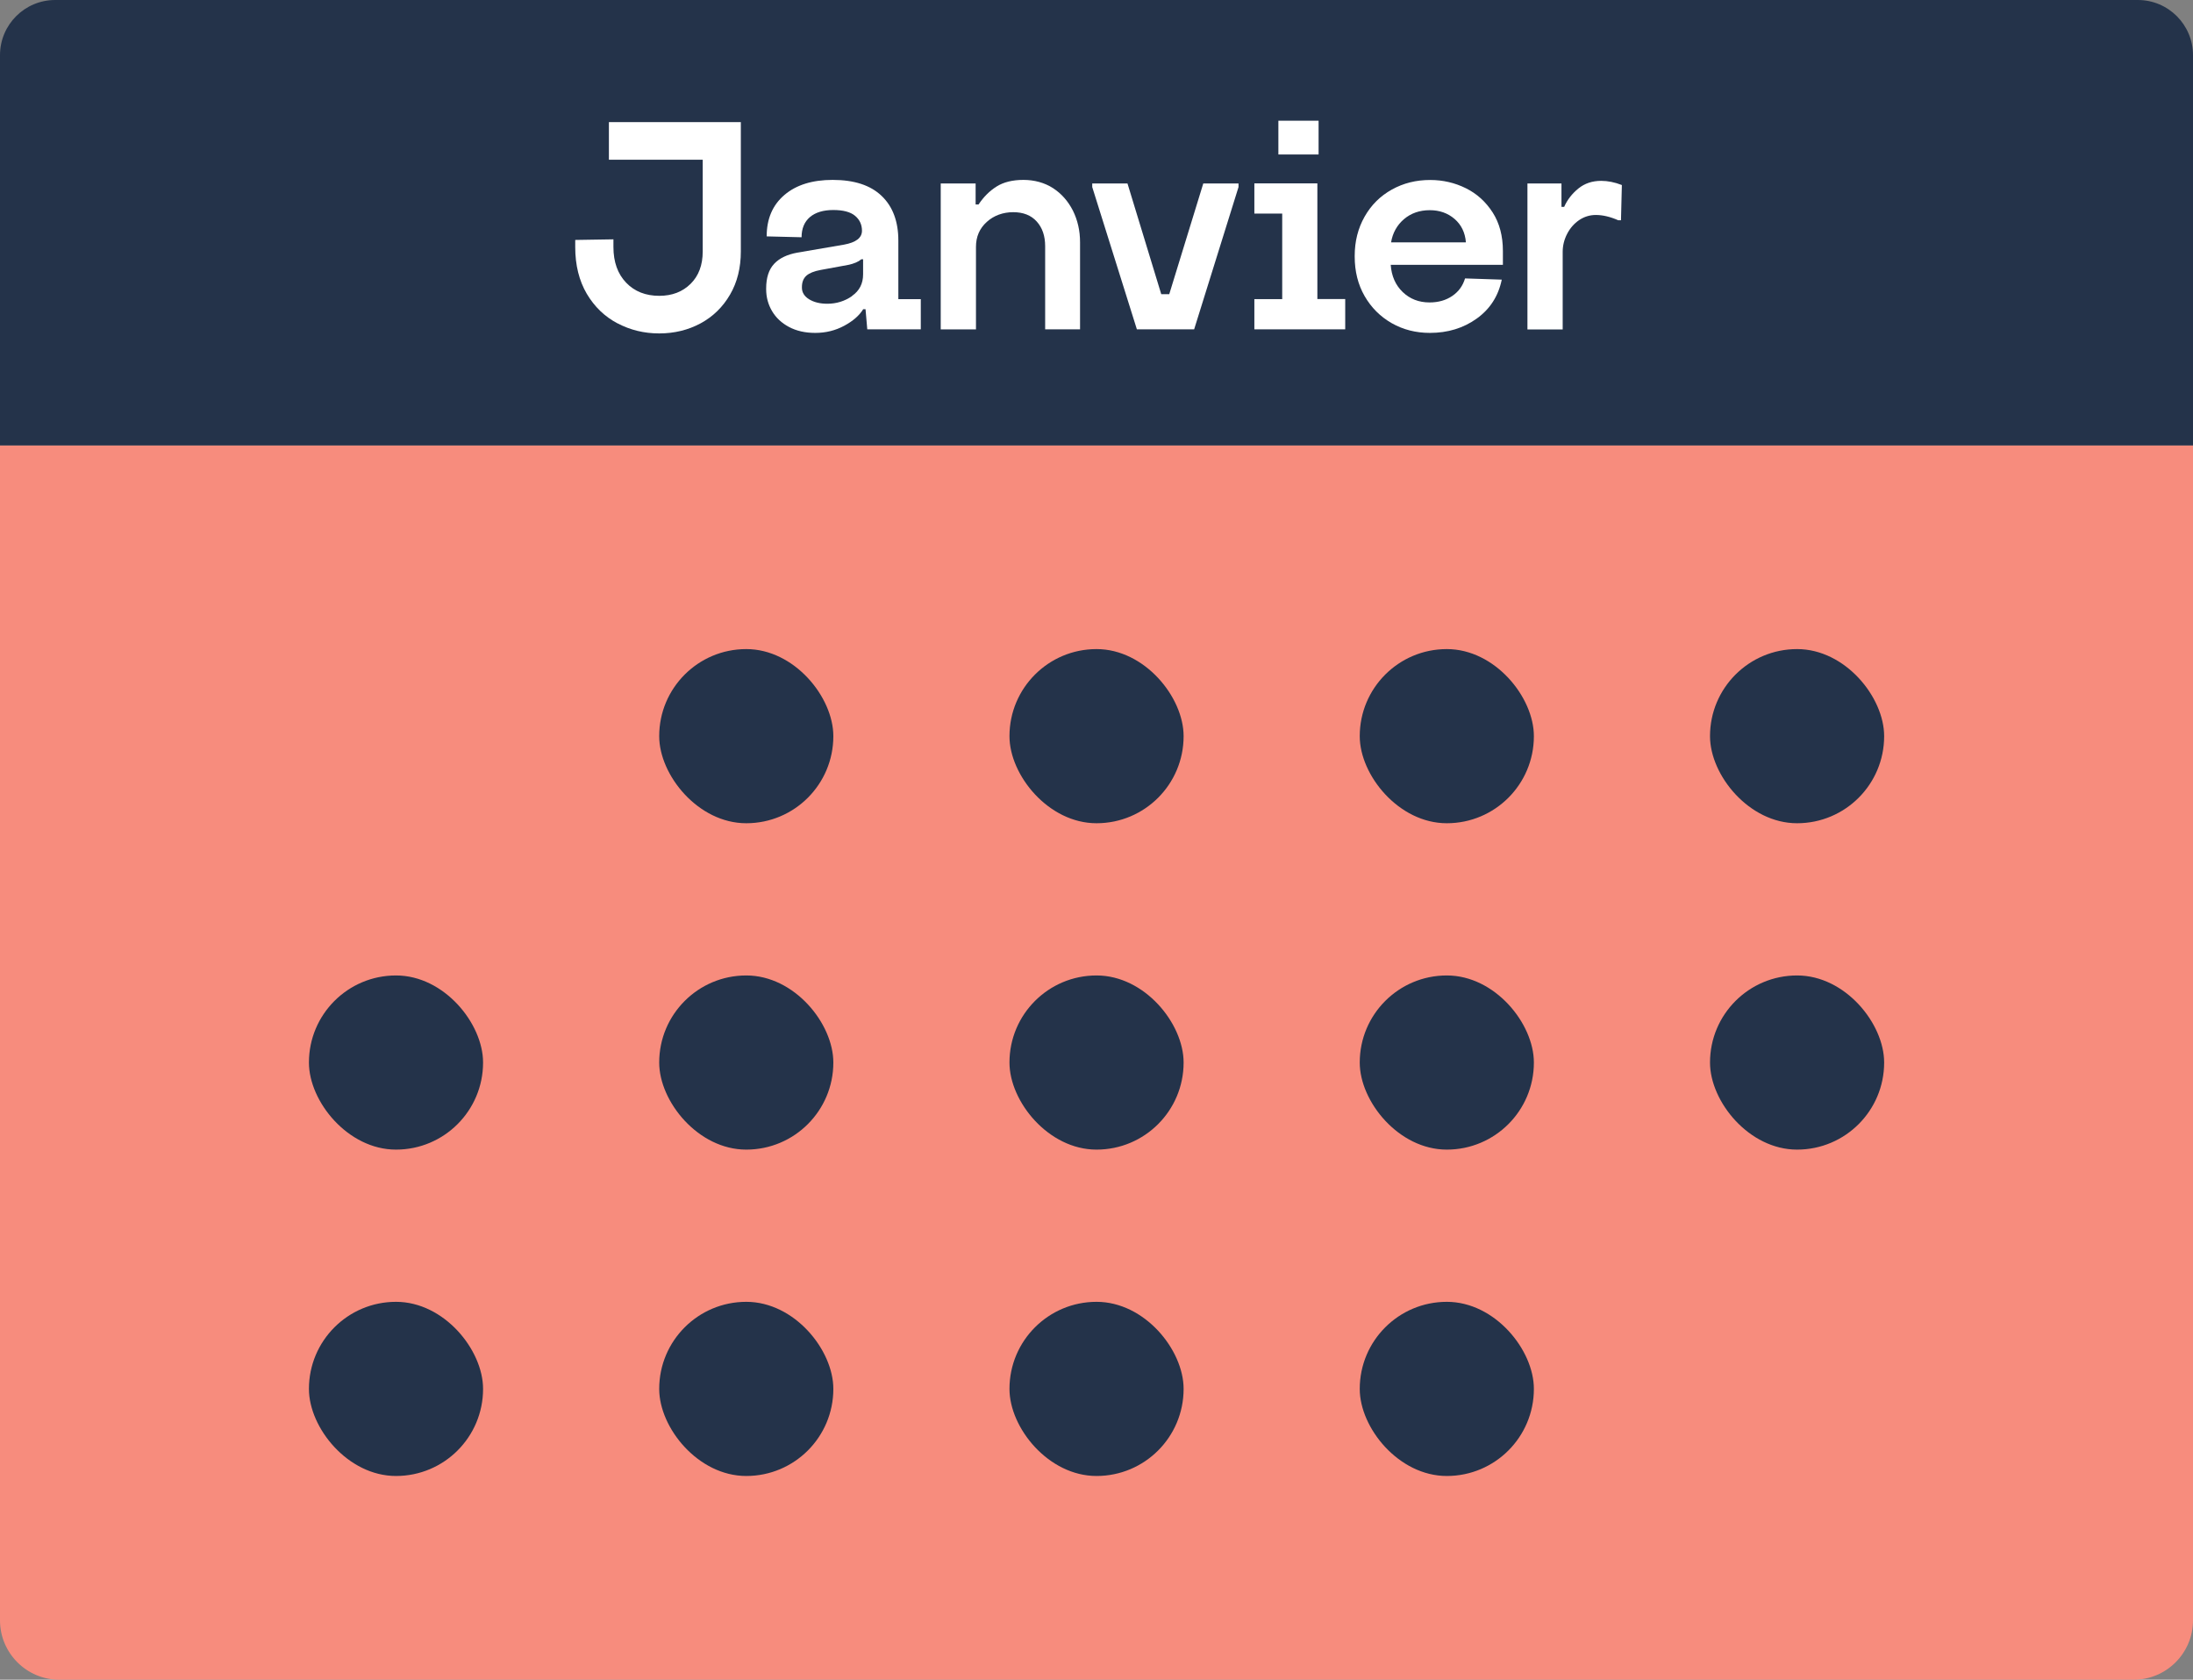 <?xml version="1.0" encoding="UTF-8"?>
<svg id="Calque_2" data-name="Calque 2" xmlns="http://www.w3.org/2000/svg" viewBox="0 0 252 193">
  <rect x="0" y="0" width="252" height="193" fill="#808080" stroke="none"/>
  <defs>
    <style>
      .cls-1 {
        fill: #24334a;
      }

      .cls-1, .cls-2, .cls-3 {
        stroke-width: 0px;
      }

      .cls-2 {
        fill: #fff;
      }

      .cls-3 {
        fill: #f78c7d;
      }
    </style>
  </defs>
  <g id="Calque_1-2" data-name="Calque 1">
    <g>
      <path class="cls-3" d="m0,51.17h252v135.01c0,3.76-3.06,6.82-6.82,6.82H6.82c-3.76,0-6.82-3.06-6.82-6.82V51.17h0Z"/>
      <path class="cls-1" d="m6.34,0h239.32c3.5,0,6.34,2.84,6.34,6.34v44.83H0V6.34C0,2.84,2.84,0,6.34,0Z"/>
      <g>
        <path class="cls-2" d="m70.97,37.16c-1.47-.77-2.65-1.9-3.54-3.4-.88-1.5-1.33-3.29-1.33-5.37v-.82l4.39-.07v.88c0,1.72.49,3.09,1.46,4.1.97,1.01,2.24,1.51,3.81,1.51,1.47,0,2.67-.46,3.6-1.38.93-.92,1.39-2.16,1.39-3.72v-10.54h-10.78v-4.32h15.16v14.86c0,1.88-.41,3.54-1.24,4.96-.83,1.43-1.96,2.53-3.38,3.3-1.43.77-3.02,1.16-4.76,1.16s-3.32-.39-4.79-1.16Z"/>
        <path class="cls-2" d="m90.67,37.57c-.85-.45-1.5-1.06-1.95-1.82-.45-.76-.68-1.6-.68-2.53v-.07c0-1.25.31-2.19.92-2.84.61-.65,1.5-1.07,2.65-1.28l5.37-.92c1.38-.25,2.07-.78,2.07-1.6,0-.7-.27-1.28-.8-1.72-.53-.44-1.37-.66-2.5-.66s-2.05.27-2.69.82c-.63.54-.95,1.32-.95,2.31l-4.01-.1c0-2.02.68-3.6,2.04-4.76,1.36-1.16,3.21-1.73,5.54-1.73,2.47,0,4.35.61,5.63,1.84,1.28,1.22,1.92,2.94,1.92,5.13v6.73h2.58v3.47h-6.15l-.2-2.31h-.27c-.45.73-1.18,1.36-2.18,1.9-1,.54-2.11.82-3.33.82-1.16,0-2.16-.23-3.01-.68Zm7.24-3.57c.85-.59,1.27-1.42,1.27-2.48v-1.73h-.2c-.34.29-.85.51-1.53.65l-3.16.58c-.75.14-1.29.36-1.63.66-.34.31-.51.74-.51,1.31v.07c0,.54.28.99.83,1.33.56.34,1.25.51,2.09.51,1.04,0,1.99-.29,2.84-.88Z"/>
        <path class="cls-2" d="m108.1,37.84v-16.76h4.01v2.41h.34c.57-.86,1.26-1.55,2.07-2.06s1.85-.76,3.09-.76,2.43.32,3.4.95c.97.63,1.73,1.5,2.28,2.58.54,1.09.82,2.3.82,3.64v10h-4.01v-9.55c0-1.18-.32-2.12-.97-2.84s-1.55-1.07-2.7-1.07-2.22.37-3.04,1.12c-.83.75-1.24,1.7-1.24,2.86v9.49h-4.05Z"/>
        <path class="cls-2" d="m137.2,37.84h-6.56l-5.13-16.35v-.41h4.05l3.88,12.72h.92l3.91-12.72h4.05v.41l-5.1,16.35Z"/>
        <path class="cls-2" d="m154.58,37.84h-10.44v-3.47h3.2v-9.83h-3.2v-3.47h7.24v13.29h3.2v3.47Zm-3.06-20.09h-4.62v-3.88h4.62v3.88Z"/>
        <path class="cls-2" d="m172.7,30.43h-12.89c.09,1.29.55,2.33,1.38,3.13.83.79,1.85,1.19,3.08,1.19,1.02,0,1.89-.25,2.62-.75.73-.5,1.21-1.17,1.46-2.01l4.22.14c-.39,1.88-1.34,3.37-2.87,4.47-1.53,1.1-3.33,1.65-5.39,1.65-1.61,0-3.07-.37-4.39-1.12-1.31-.75-2.35-1.79-3.11-3.11s-1.14-2.84-1.14-4.54v-.07c0-1.68.38-3.18,1.14-4.52.76-1.34,1.8-2.37,3.13-3.11,1.33-.74,2.79-1.1,4.4-1.1,1.47,0,2.84.32,4.11.95s2.29,1.56,3.08,2.79c.78,1.22,1.17,2.7,1.17,4.42v1.6Zm-11.37-5.25c-.8.69-1.3,1.58-1.48,2.67h8.6c-.09-1.13-.53-2.03-1.31-2.7-.78-.67-1.73-1-2.84-1-1.18,0-2.17.35-2.98,1.04Z"/>
        <path class="cls-2" d="m175.52,37.84v-16.76h3.91v2.69h.31c.36-.82.91-1.52,1.63-2.11.73-.59,1.6-.88,2.62-.88.77,0,1.56.16,2.38.48l-.1,4.05h-.31c-.93-.41-1.79-.61-2.58-.61-.7,0-1.34.2-1.92.59-.58.4-1.04.92-1.38,1.58-.34.66-.51,1.35-.51,2.07v8.91h-4.05Z"/>
      </g>
      <rect class="cls-1" x="116" y="74.58" width="20.01" height="20.01" rx="10" ry="10"/>
      <rect class="cls-1" x="116" y="112.08" width="20.01" height="20.01" rx="10" ry="10"/>
      <rect class="cls-1" x="116" y="149.58" width="20.01" height="20.01" rx="10" ry="10"/>
      <rect class="cls-1" x="156.25" y="74.58" width="20.01" height="20.01" rx="10" ry="10"/>
      <rect class="cls-1" x="156.25" y="112.08" width="20.01" height="20.01" rx="10" ry="10"/>
      <rect class="cls-1" x="156.25" y="149.58" width="20.01" height="20.01" rx="10" ry="10"/>
      <rect class="cls-1" x="196.5" y="74.58" width="20.01" height="20.01" rx="10" ry="10"/>
      <rect class="cls-1" x="196.5" y="112.08" width="20.01" height="20.01" rx="10" ry="10"/>
      <rect class="cls-1" x="75.75" y="74.58" width="20.01" height="20.01" rx="10" ry="10"/>
      <rect class="cls-1" x="75.75" y="112.08" width="20.01" height="20.01" rx="10" ry="10"/>
      <rect class="cls-1" x="75.75" y="149.58" width="20.01" height="20.01" rx="10" ry="10"/>
      <rect class="cls-1" x="35.5" y="112.08" width="20.01" height="20.01" rx="10" ry="10"/>
      <rect class="cls-1" x="35.5" y="149.58" width="20.01" height="20.01" rx="10" ry="10"/>
    </g>
  </g>
</svg>